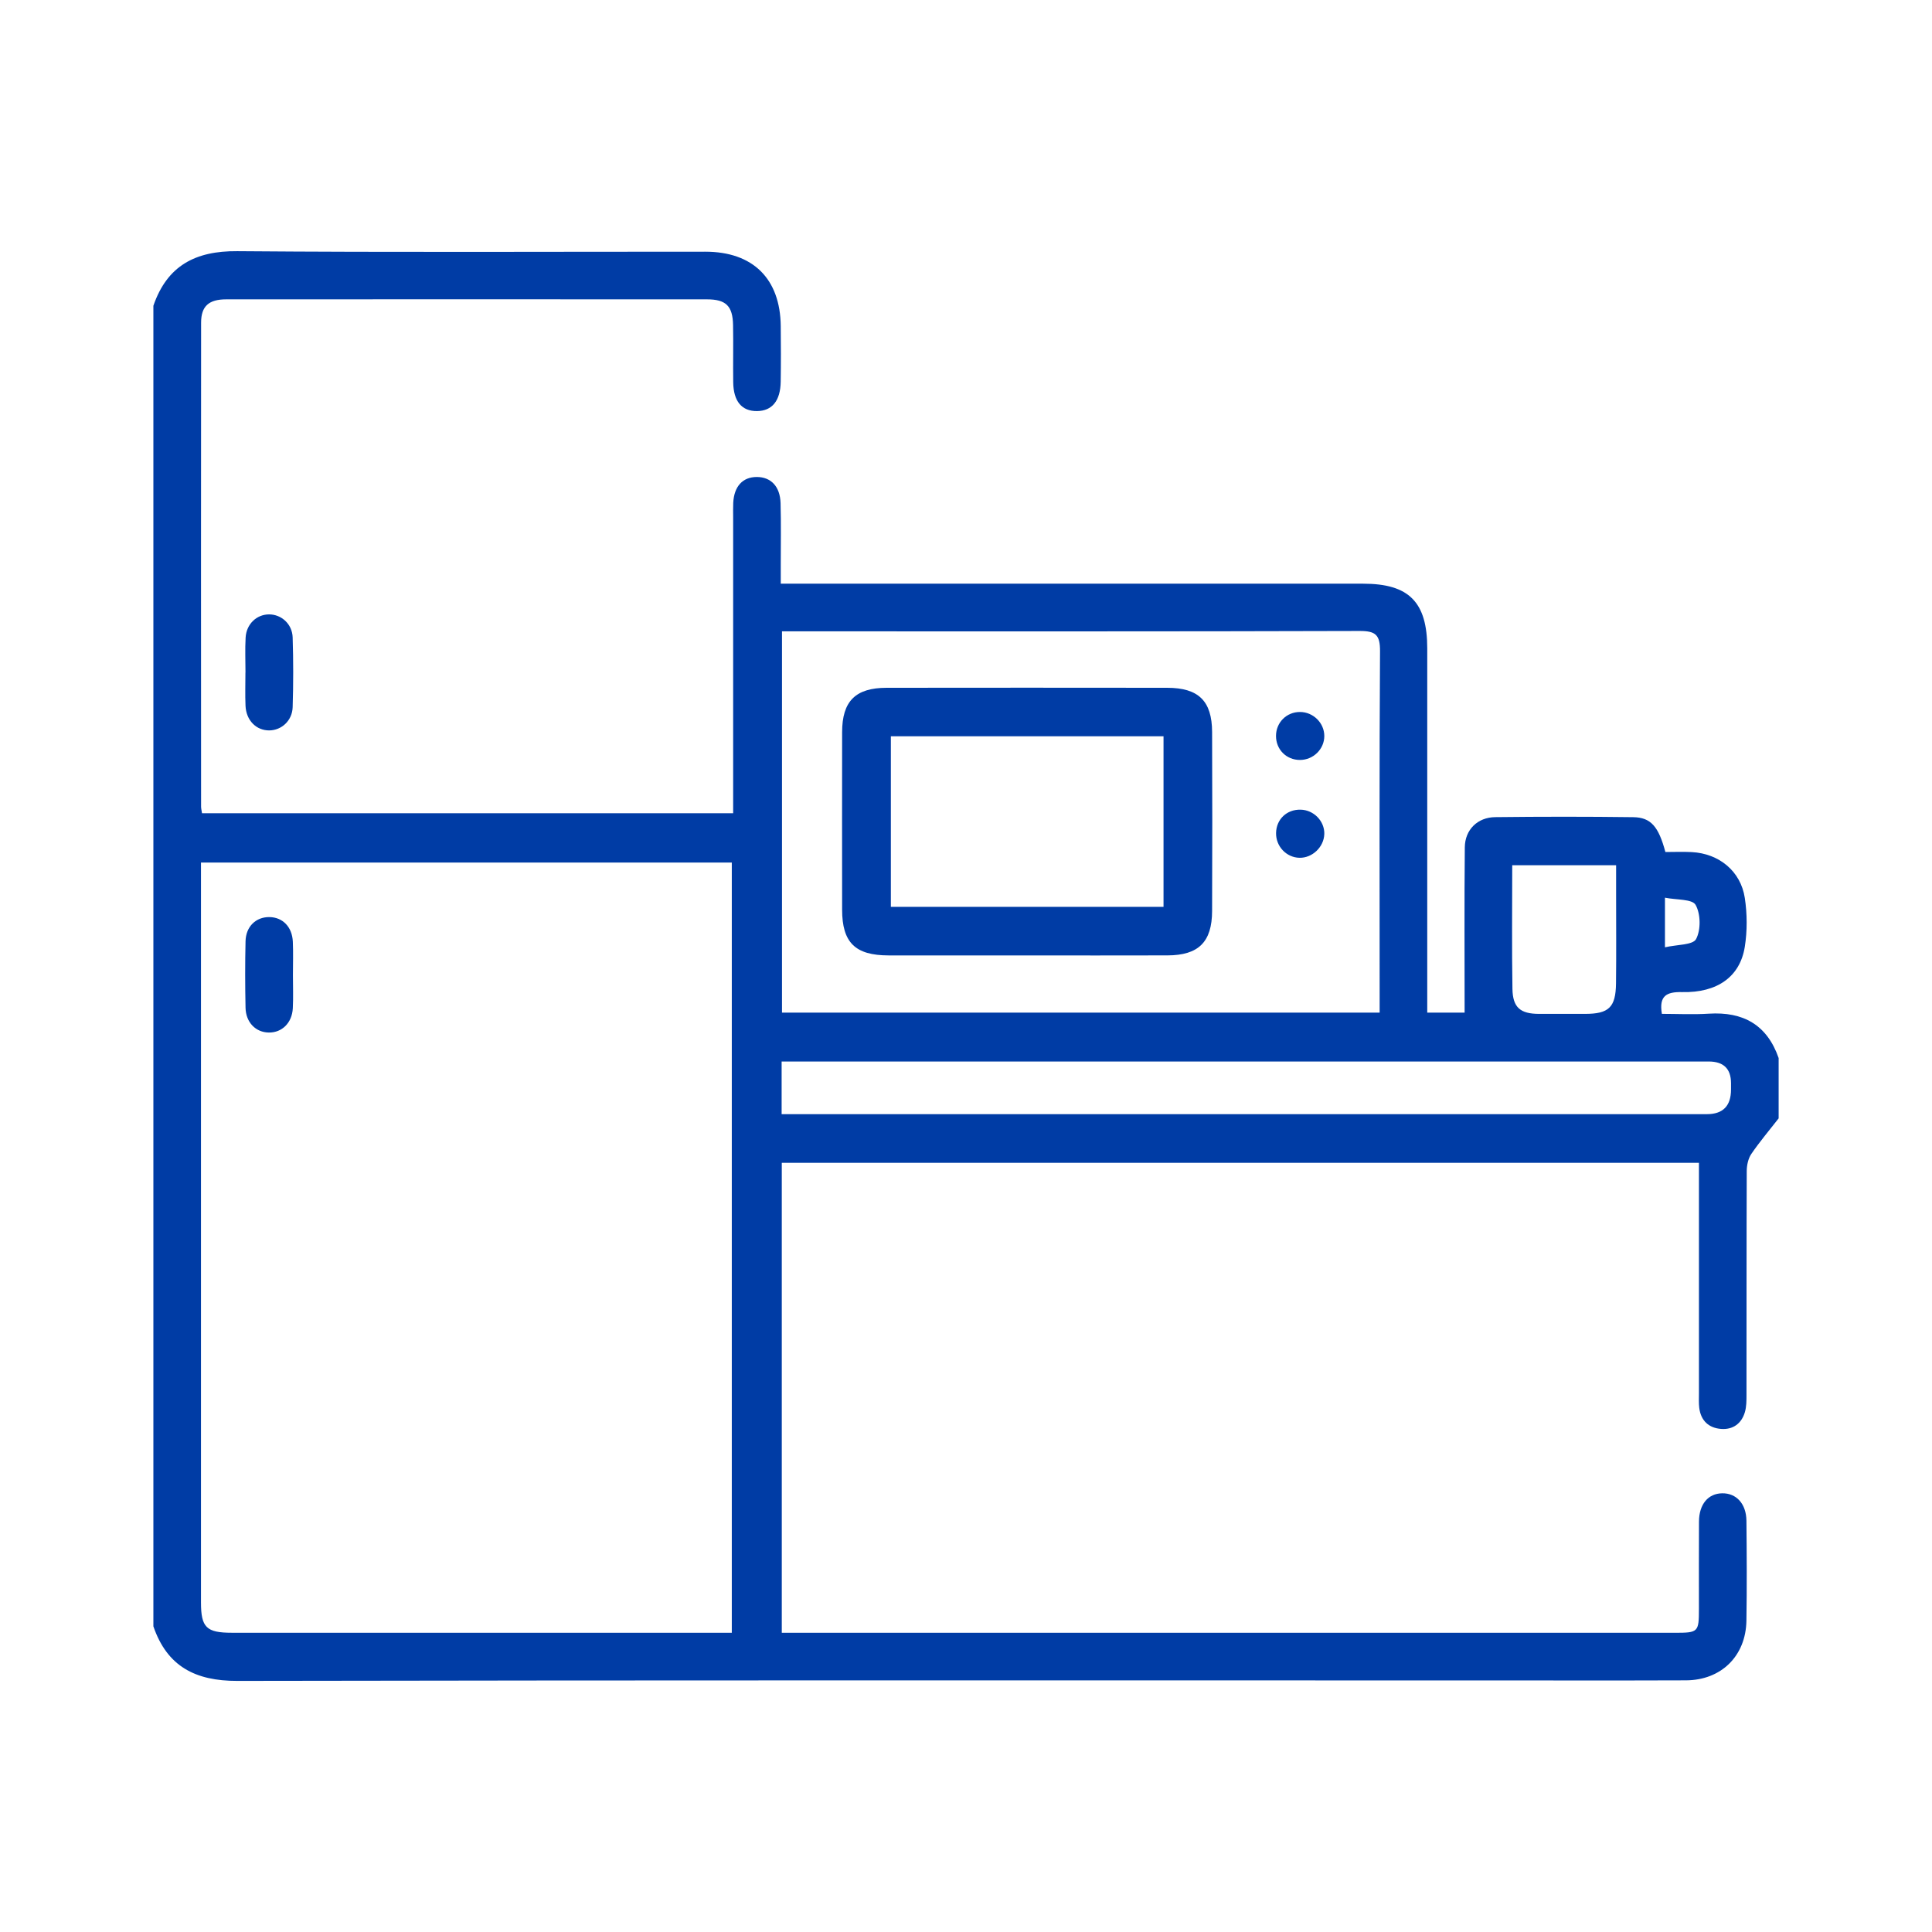 <svg xmlns="http://www.w3.org/2000/svg" id="Layer_1" data-name="Layer 1" viewBox="0 0 1000 1000"><defs><style>      .cls-1 {        fill: #003ca5;      }    </style></defs><path class="cls-1" d="M920.61,578.88c-4.76,6.11-9.79,12.03-14.14,18.42-1.64,2.41-2.35,5.89-2.36,8.88-.15,38.6-.08,77.2-.13,115.8,0,2.98,0,6.1-.82,8.92-1.75,5.96-6.21,9.18-12.33,8.71-6.43-.49-10.51-4.32-11.31-10.96-.29-2.43-.15-4.92-.15-7.38,0-36.68,0-73.37,0-110.05,0-2.94,0-5.88,0-9.34H404.65v243.25c3.06,0,5.98,0,8.89,0,151.11,0,302.22,0,453.33,0,12.18,0,12.48-.31,12.49-12.42,.01-15.06-.06-30.11,.03-45.17,.06-8.95,4.74-14.5,12-14.61,7.34-.11,12.47,5.41,12.56,14.22,.17,17.24,.27,34.5-.01,51.74-.3,18.27-13.06,30.79-31.34,30.85-35.31,.13-70.63,.04-105.94,.04-214.62,0-429.24-.16-643.86,.25-21.7,.04-36.29-7.51-43.41-28.24V158.26c7.13-20.71,21.68-28.43,43.41-28.25,80.76,.66,161.52,.25,242.28,.27,24.63,0,38.78,13.97,39.03,38.51,.1,9.58,.13,19.17-.02,28.75-.15,9.94-4.45,15.14-12.23,15.24-7.9,.09-12.22-5.02-12.35-14.95-.13-9.85,.1-19.71-.08-29.57-.18-9.9-3.66-13.31-13.51-13.32-82.95-.04-165.9-.04-248.85,0-9,0-12.97,3.55-12.98,12.05-.08,83.5-.04,167-.01,250.5,0,1.03,.28,2.06,.48,3.45H379.48c0-3.22,0-6.36,0-9.49,0-47.91,0-95.82,0-143.73,0-2.46-.07-4.93,.04-7.39,.41-8.58,4.89-13.46,12.24-13.44,7.29,.03,12.01,4.9,12.26,13.53,.3,10.67,.09,21.35,.1,32.03,0,2.92,0,5.85,0,9.67,4.55,0,8.06,0,11.56,0,96.64,0,193.28,0,289.92,0,23.69,0,33.13,9.53,33.14,33.46,.01,59.41,0,118.82,0,178.22v10.34h19.34c0-28.69-.18-57.13,.1-85.56,.09-9.14,6.6-15.53,15.74-15.63,23.81-.27,47.64-.29,71.45,.02,9.13,.12,13.11,4.87,16.63,18.03,4.42,0,9.05-.2,13.65,.04,14.1,.74,25.36,9.85,27.46,23.76,1.25,8.26,1.3,17.04-.01,25.28-2.47,15.49-14.25,23.85-32.47,23.43-8.07-.19-12.02,1.95-10.44,11.26,7.95,0,16.14,.43,24.28-.09,17.79-1.13,30.16,5.77,36.15,22.96v31.22ZM104.03,446.44c0,3.1,0,5.76,0,8.42,0,124.85,0,249.7,0,374.56,0,12.96,2.8,15.69,16,15.69,83.23,0,166.47,0,249.7,0h9.05V446.44H104.03Zm300.73-119.66v197.36h309.34v-8.83c0-59.41-.18-118.82,.2-178.22,.05-8.36-2.16-10.52-10.49-10.5-96.64,.3-193.28,.19-289.92,.19h-9.13Zm-.19,249.91h9.9c156.33,0,312.66,0,468.98,0q12.52,0,12.52-12.77c0-1.1,0-2.19,0-3.29q-.02-11.18-11.55-11.2c-156.88,0-313.75,0-470.63,0h-9.22v27.26Zm378.16-128.85c0,21.95-.24,42.98,.11,63.99,.16,9.71,4.13,12.93,13.77,12.95,7.93,.01,15.85,0,23.78,0,12.33,0,15.91-3.35,16.06-15.8,.18-15.3,.05-30.61,.05-45.92,0-5.06,0-10.12,0-15.22h-53.76Zm79.05,16.8v25.68c6.24-1.45,14.44-1.12,16.11-4.26,2.53-4.76,2.4-13-.25-17.7-1.74-3.08-9.93-2.52-15.86-3.72Z"></path><path class="cls-1" d="M127.06,348.08c0-6.01-.27-12.04,.07-18.04,.39-7.02,5.68-12,12.11-12.03,6.38-.03,12.02,4.95,12.24,11.93,.38,12.02,.37,24.06,0,36.08-.21,7-5.77,12.01-12.14,12.04-6.72,.03-11.93-5.2-12.26-12.76-.25-5.73-.05-11.48-.05-17.22,0,0,.02,0,.03,0Z"></path><path class="cls-1" d="M151.62,504.64c0,5.74,.23,11.48-.06,17.2-.38,7.58-5.58,12.66-12.37,12.6-6.78-.06-11.93-5.2-12.1-12.82-.24-11.47-.26-22.95,0-34.41,.18-7.64,5.36-12.59,12.31-12.53,6.88,.06,11.83,5.05,12.17,12.75,.25,5.72,.05,11.47,.05,17.21Z"></path><path class="cls-1" d="M531.26,494.53c-23.79,0-47.59,.04-71.38-.01-17.26-.03-23.98-6.67-24-23.67-.03-30.63-.04-61.26,0-91.89,.02-16.02,6.9-22.94,23.04-22.96,48.41-.06,96.82-.06,145.22,0,16.19,.02,23.17,6.81,23.24,22.83,.13,30.9,.12,61.81,0,92.71-.06,16.07-7.03,22.92-23.11,22.97-24.34,.08-48.68,.02-73.02,.02Zm-70.15-113.43v88.29h141.13v-88.29h-141.13Z"></path><path class="cls-1" d="M672.85,393.35c-7.02,0-12.4-5.39-12.39-12.42,0-6.99,5.47-12.43,12.43-12.41,6.86,.02,12.58,5.69,12.57,12.45,0,6.78-5.71,12.38-12.61,12.38Z"></path><path class="cls-1" d="M685.45,431.73c-.2,6.69-6.2,12.41-12.86,12.26-6.78-.15-12.23-5.93-12.1-12.83,.13-7.1,5.52-12.23,12.67-12.08,6.86,.14,12.49,5.94,12.3,12.65Z"></path></svg>